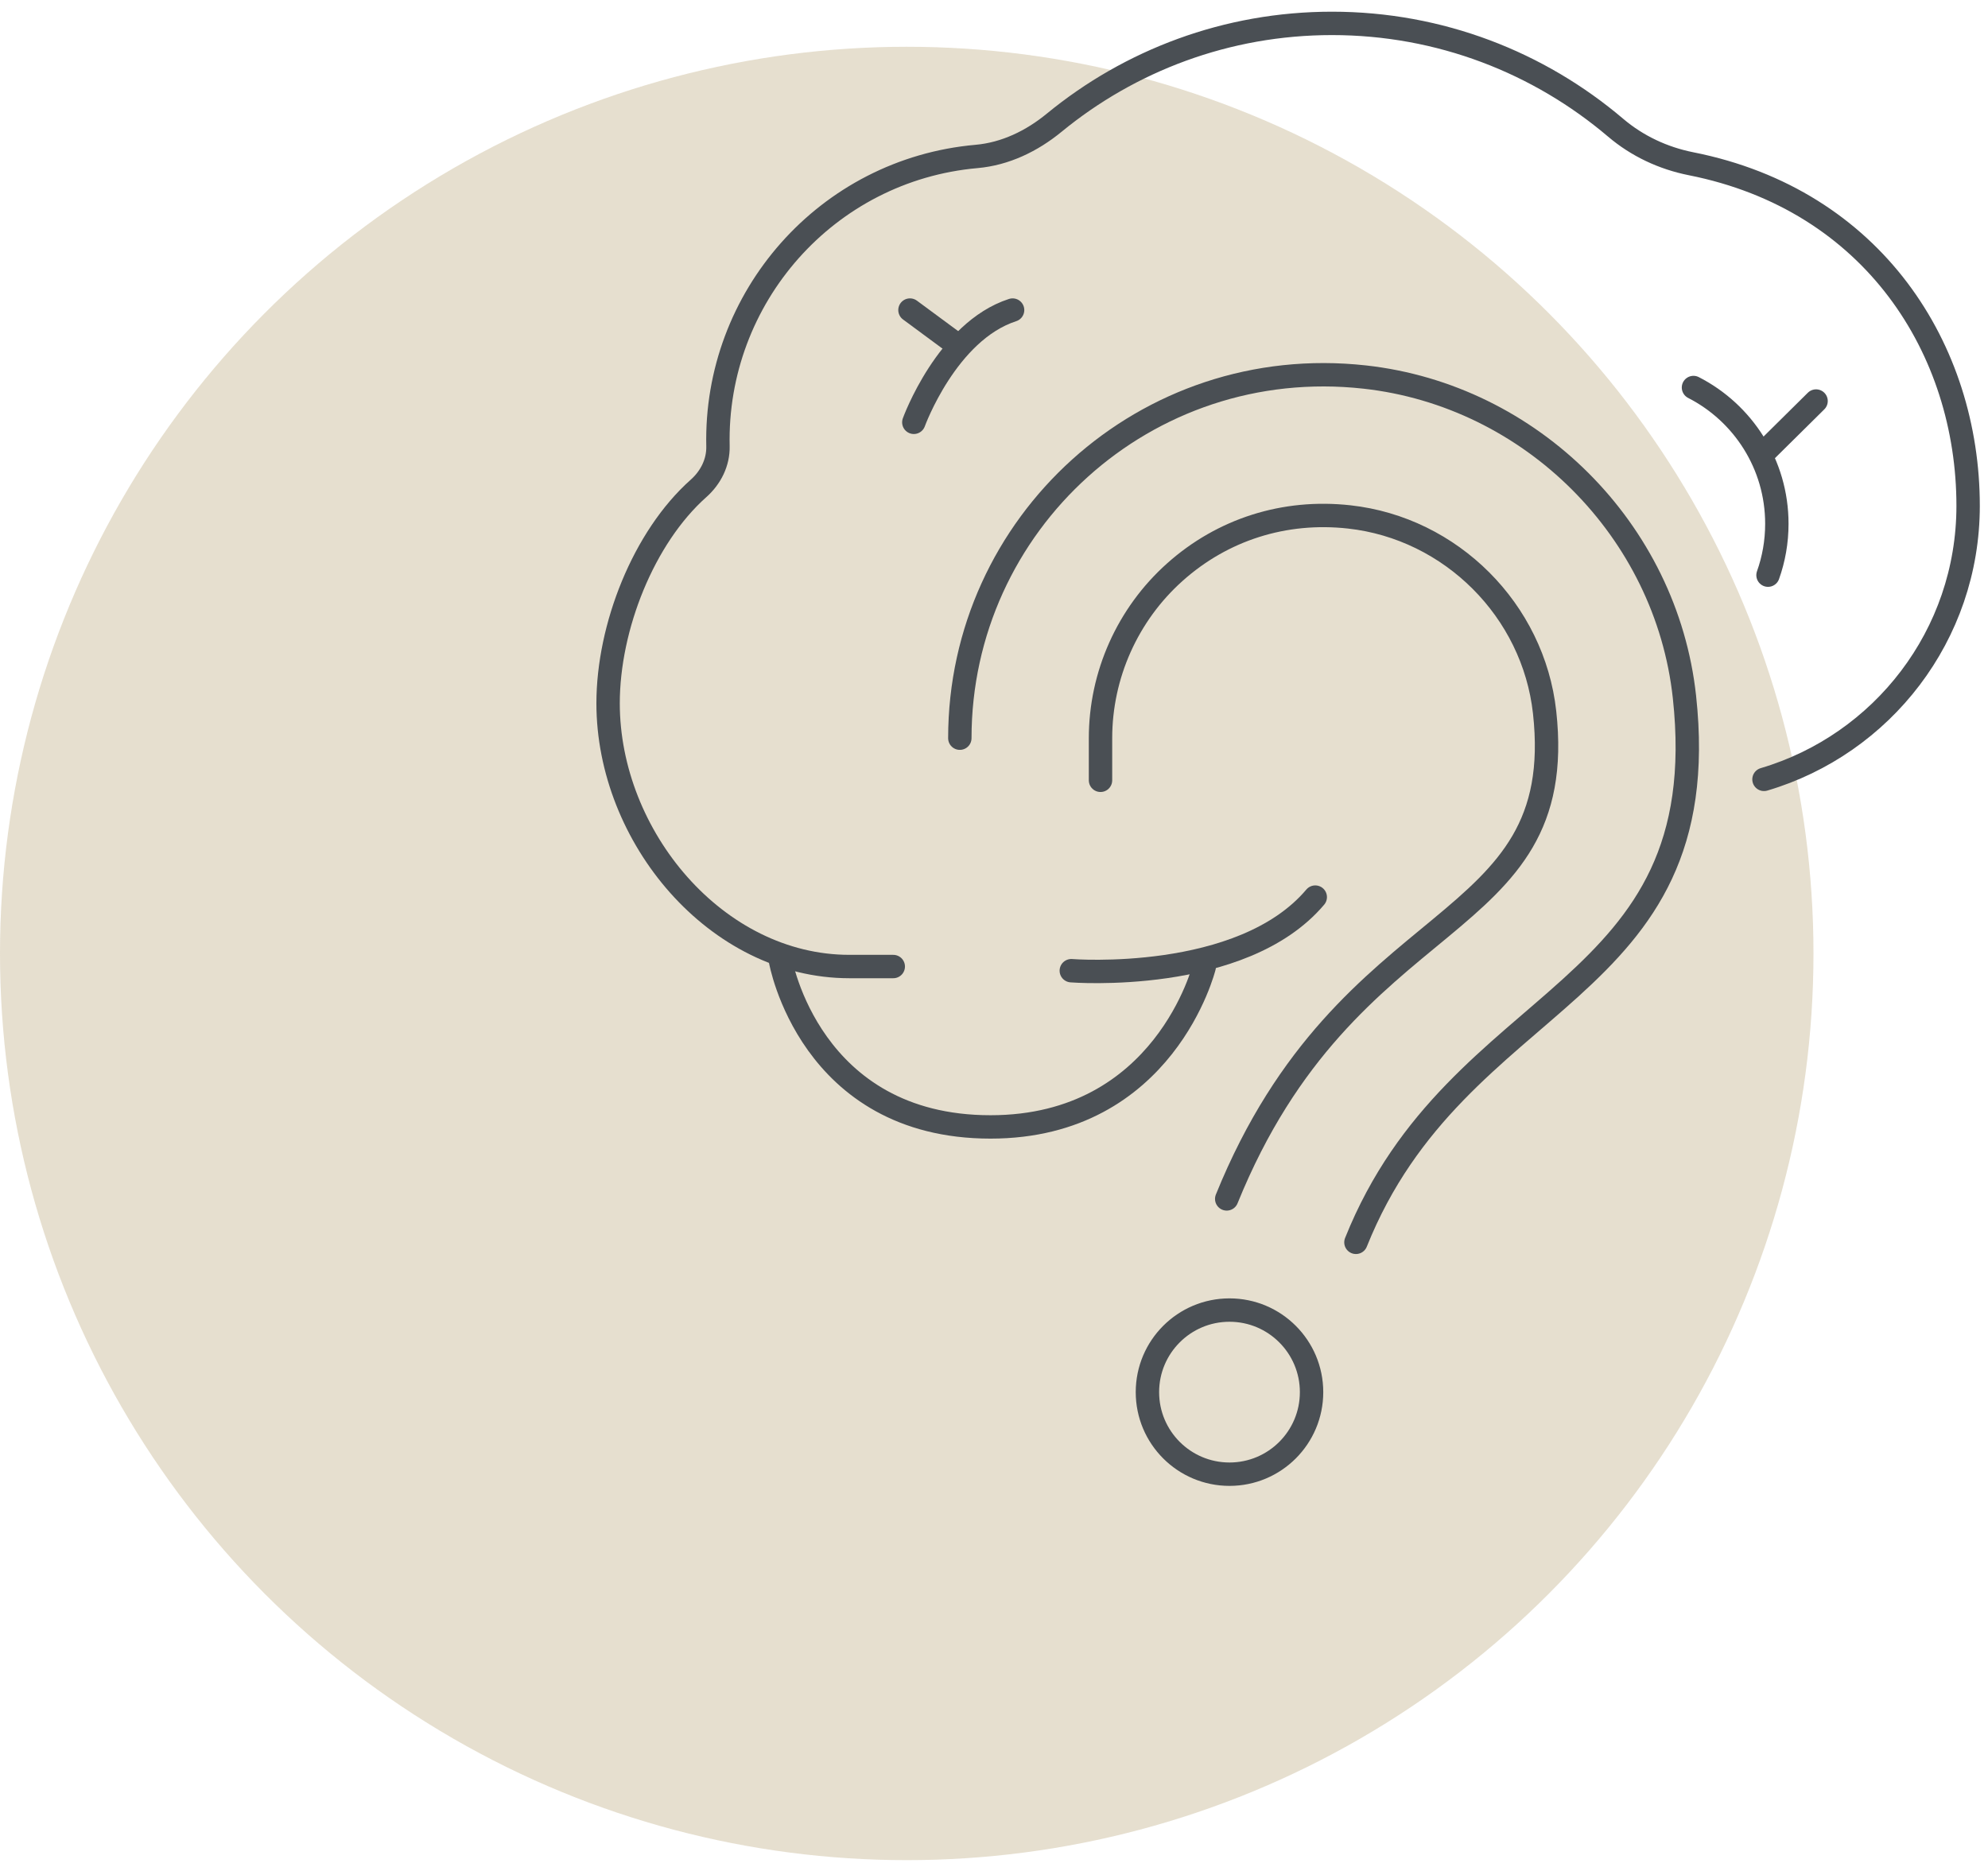 <?xml version="1.0" encoding="UTF-8"?> <svg xmlns="http://www.w3.org/2000/svg" width="85" height="80" viewBox="0 0 85 80" fill="none"><circle opacity="0.3" cx="38.769" cy="40.769" r="38.769" fill="#AB945E"></circle><path d="M38.193 41.328H36.317C30.619 41.328 26 35.77 26 30.073C26 26.817 27.512 22.977 29.869 20.882C30.388 20.42 30.713 19.777 30.698 19.081C30.555 12.724 35.348 7.258 41.751 6.69C42.983 6.582 44.119 6.031 45.075 5.246C48.309 2.593 52.442 1 56.951 1C61.579 1 65.808 2.682 69.078 5.46C70.002 6.245 71.109 6.763 72.3 7.001C80.107 8.548 84.15 14.951 84.15 21.631C84.15 27.163 80.468 31.834 75.422 33.325" stroke="#4A4F54" stroke-linecap="round" stroke-linejoin="round"></path><path d="M33.368 41.064C33.368 41.064 34.607 48.186 42.351 48.186C49.807 48.186 51.489 41.338 51.489 41.338" stroke="#4A4F54" stroke-linecap="round" stroke-linejoin="round"></path><path d="M41.039 31.564C41.039 22.399 48.973 15.086 58.348 16.122C65.474 16.91 71.247 22.67 72.021 29.795C73.427 42.747 62.331 42.235 57.975 53.121" stroke="#4A4F54" stroke-linecap="round" stroke-linejoin="round"></path><path d="M52.45 51.264C57.638 38.455 67.111 40.124 66.042 30.455C65.561 26.098 62.047 22.584 57.688 22.103C54.924 21.796 52.273 22.637 50.228 24.468C48.211 26.272 47.054 28.862 47.054 31.564V33.365" stroke="#4A4F54" stroke-linecap="round" stroke-linejoin="round"></path><path d="M56.078 59.526C56.078 61.464 54.507 63.035 52.569 63.035C50.631 63.035 49.06 61.464 49.06 59.526C49.06 57.588 50.631 56.017 52.569 56.017C54.507 56.017 56.078 57.588 56.078 59.526Z" stroke="#4A4F54" stroke-linecap="round" stroke-linejoin="round"></path><path d="M72.407 16.57C74.523 17.652 75.972 19.856 75.972 22.396C75.972 23.168 75.839 23.907 75.594 24.593" stroke="#4A4F54" stroke-linecap="round" stroke-linejoin="round"></path><path d="M77.649 17.148L75.448 19.325" stroke="#4A4F54" stroke-linecap="round" stroke-linejoin="round"></path><path d="M39.072 18.058C39.072 18.058 40.48 14.169 43.295 13.258" stroke="#4A4F54" stroke-linecap="round" stroke-linejoin="round"></path><path d="M38.907 13.258L40.811 14.664" stroke="#4A4F54" stroke-linecap="round" stroke-linejoin="round"></path><path d="M45.805 41.506C45.805 41.506 53.09 42.084 56.236 38.359" stroke="#4A4F54" stroke-linecap="round" stroke-linejoin="round"></path></svg> 